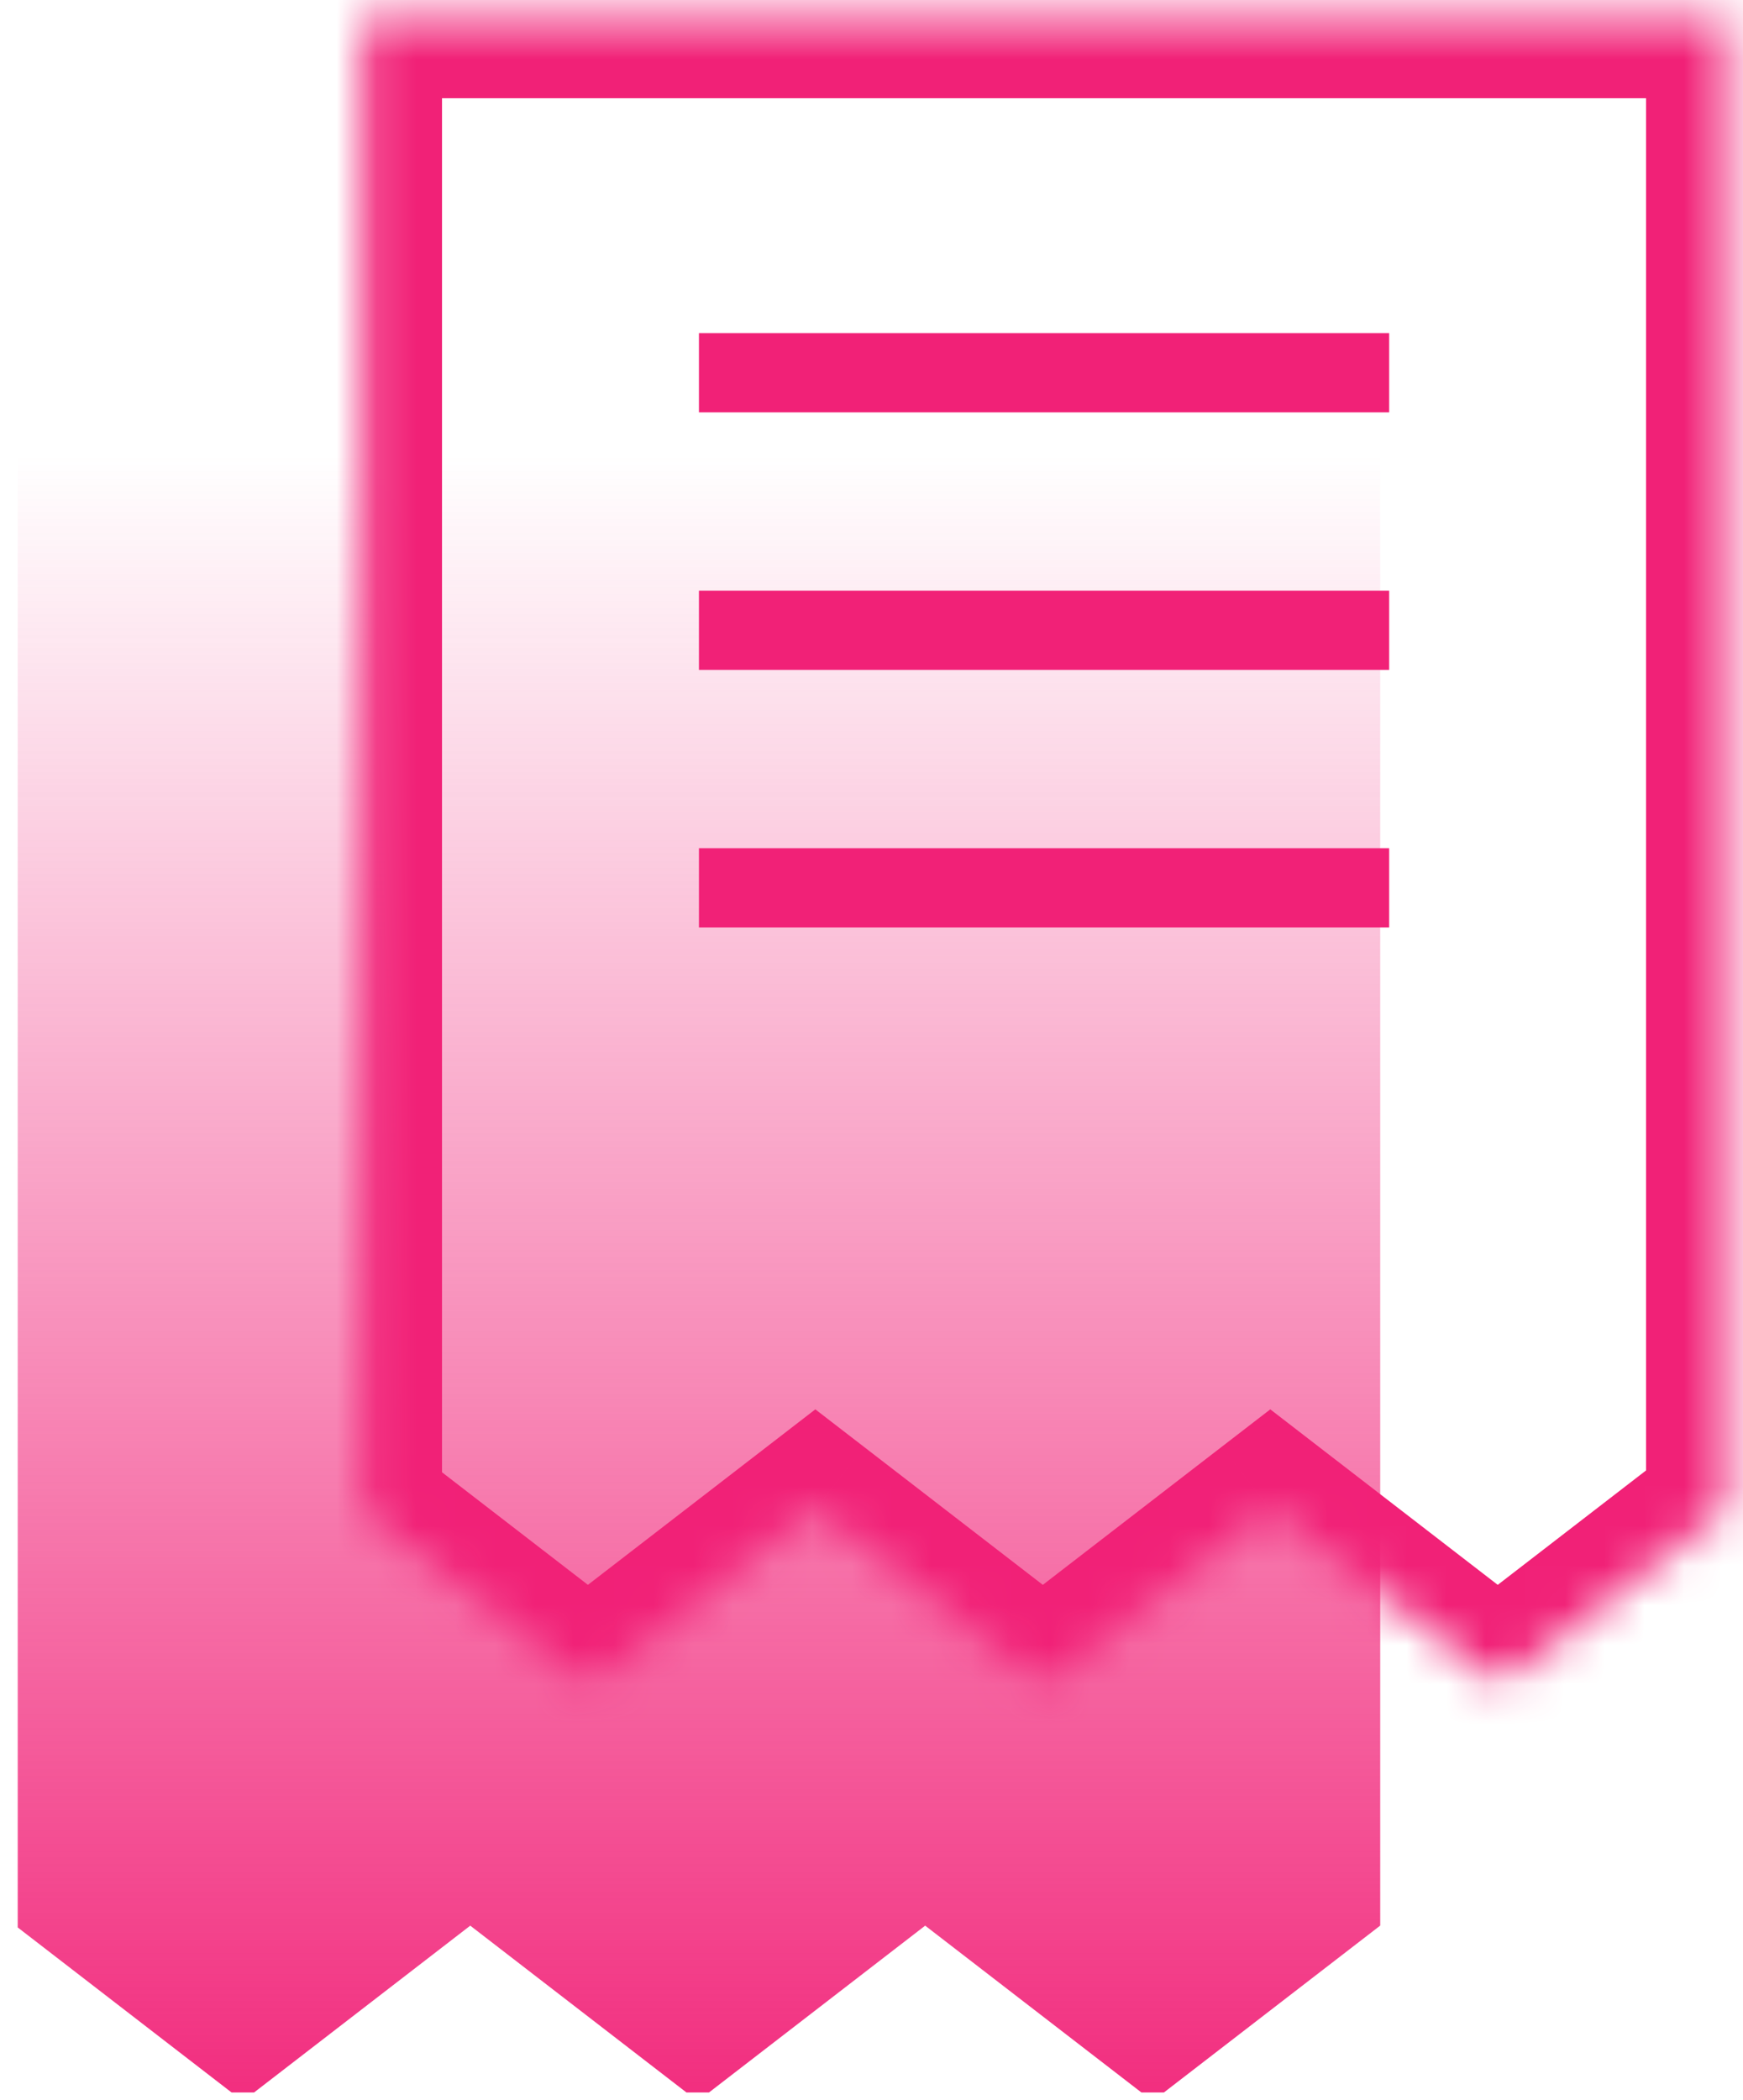 <svg width="44" height="53" viewBox="0 0 44 53" fill="none" xmlns="http://www.w3.org/2000/svg">
<path fill-rule="evenodd" clip-rule="evenodd" d="M34.842 10.982H0.447V48.639L5.846 52.804H6.413L11.871 48.594L17.329 52.804H17.897L23.355 48.594L28.814 52.804H29.381L34.84 48.594L34.842 48.596V10.982Z" fill="url(#paint0_linear)"/>
<mask id="path-2-inside-1" fill="white">
<path fill-rule="evenodd" clip-rule="evenodd" d="M43.553 0.479H9.158V38.137L14.557 42.3H15.124L20.582 38.091L26.041 42.3H26.609L32.067 38.091L37.525 42.3H38.093L43.551 38.091L43.553 38.093V0.479Z"/>
</mask>
<path d="M9.158 0.479V-1.521H7.158V0.479H9.158ZM43.553 0.479H45.553V-1.521H43.553V0.479ZM9.158 38.137H7.158V39.12L7.937 39.72L9.158 38.137ZM14.557 42.3L13.336 43.884L13.876 44.3H14.557V42.3ZM15.124 42.3V44.3H15.806L16.346 43.884L15.124 42.3ZM20.582 38.091L21.804 36.507L20.582 35.565L19.361 36.507L20.582 38.091ZM26.041 42.3L24.819 43.884L25.359 44.3H26.041V42.3ZM26.609 42.3V44.3H27.29L27.83 43.884L26.609 42.3ZM32.067 38.091L33.288 36.507L32.067 35.565L30.845 36.507L32.067 38.091ZM37.525 42.3L36.303 43.884L36.843 44.3H37.525V42.3ZM38.093 42.3V44.3H38.775L39.314 43.884L38.093 42.3ZM43.551 38.091L44.773 36.508L43.552 35.565L42.33 36.507L43.551 38.091ZM43.553 38.093L42.331 39.676L45.553 42.164V38.093H43.553ZM9.158 2.479H43.553V-1.521H9.158V2.479ZM11.158 38.137V0.479H7.158V38.137H11.158ZM7.937 39.72L13.336 43.884L15.779 40.717L10.38 36.553L7.937 39.72ZM15.124 40.3H14.557V44.3H15.124V40.3ZM16.346 43.884L21.804 39.675L19.361 36.507L13.903 40.717L16.346 43.884ZM19.361 39.675L24.819 43.884L27.262 40.717L21.804 36.507L19.361 39.675ZM26.609 40.3H26.041V44.3H26.609V40.3ZM27.83 43.884L33.288 39.675L30.845 36.507L25.387 40.717L27.83 43.884ZM30.845 39.675L36.303 43.884L38.746 40.717L33.288 36.507L30.845 39.675ZM38.093 40.3H37.525V44.3H38.093V40.3ZM39.314 43.884L44.772 39.675L42.33 36.507L36.871 40.717L39.314 43.884ZM42.329 39.674L42.331 39.676L44.776 36.51L44.773 36.508L42.329 39.674ZM41.553 0.479V38.093H45.553V0.479H41.553Z" fill="#F12177" mask="url(#path-2-inside-1)"/>
<line x1="17.644" y1="9.406" x2="35.068" y2="9.406" stroke="#F12177" stroke-width="2"/>
<line x1="17.644" y1="15.906" x2="35.068" y2="15.906" stroke="#F12177" stroke-width="2"/>
<line x1="17.644" y1="22.406" x2="35.068" y2="22.406" stroke="#F12177" stroke-width="2"/>
<defs>
<linearGradient id="paint0_linear" x1="17.644" y1="55.395" x2="17.644" y2="10.982" gradientUnits="userSpaceOnUse">
<stop stop-color="#F12177"/>
<stop offset="0.989" stop-color="#F12177" stop-opacity="0"/>
</linearGradient>
</defs>
</svg>
